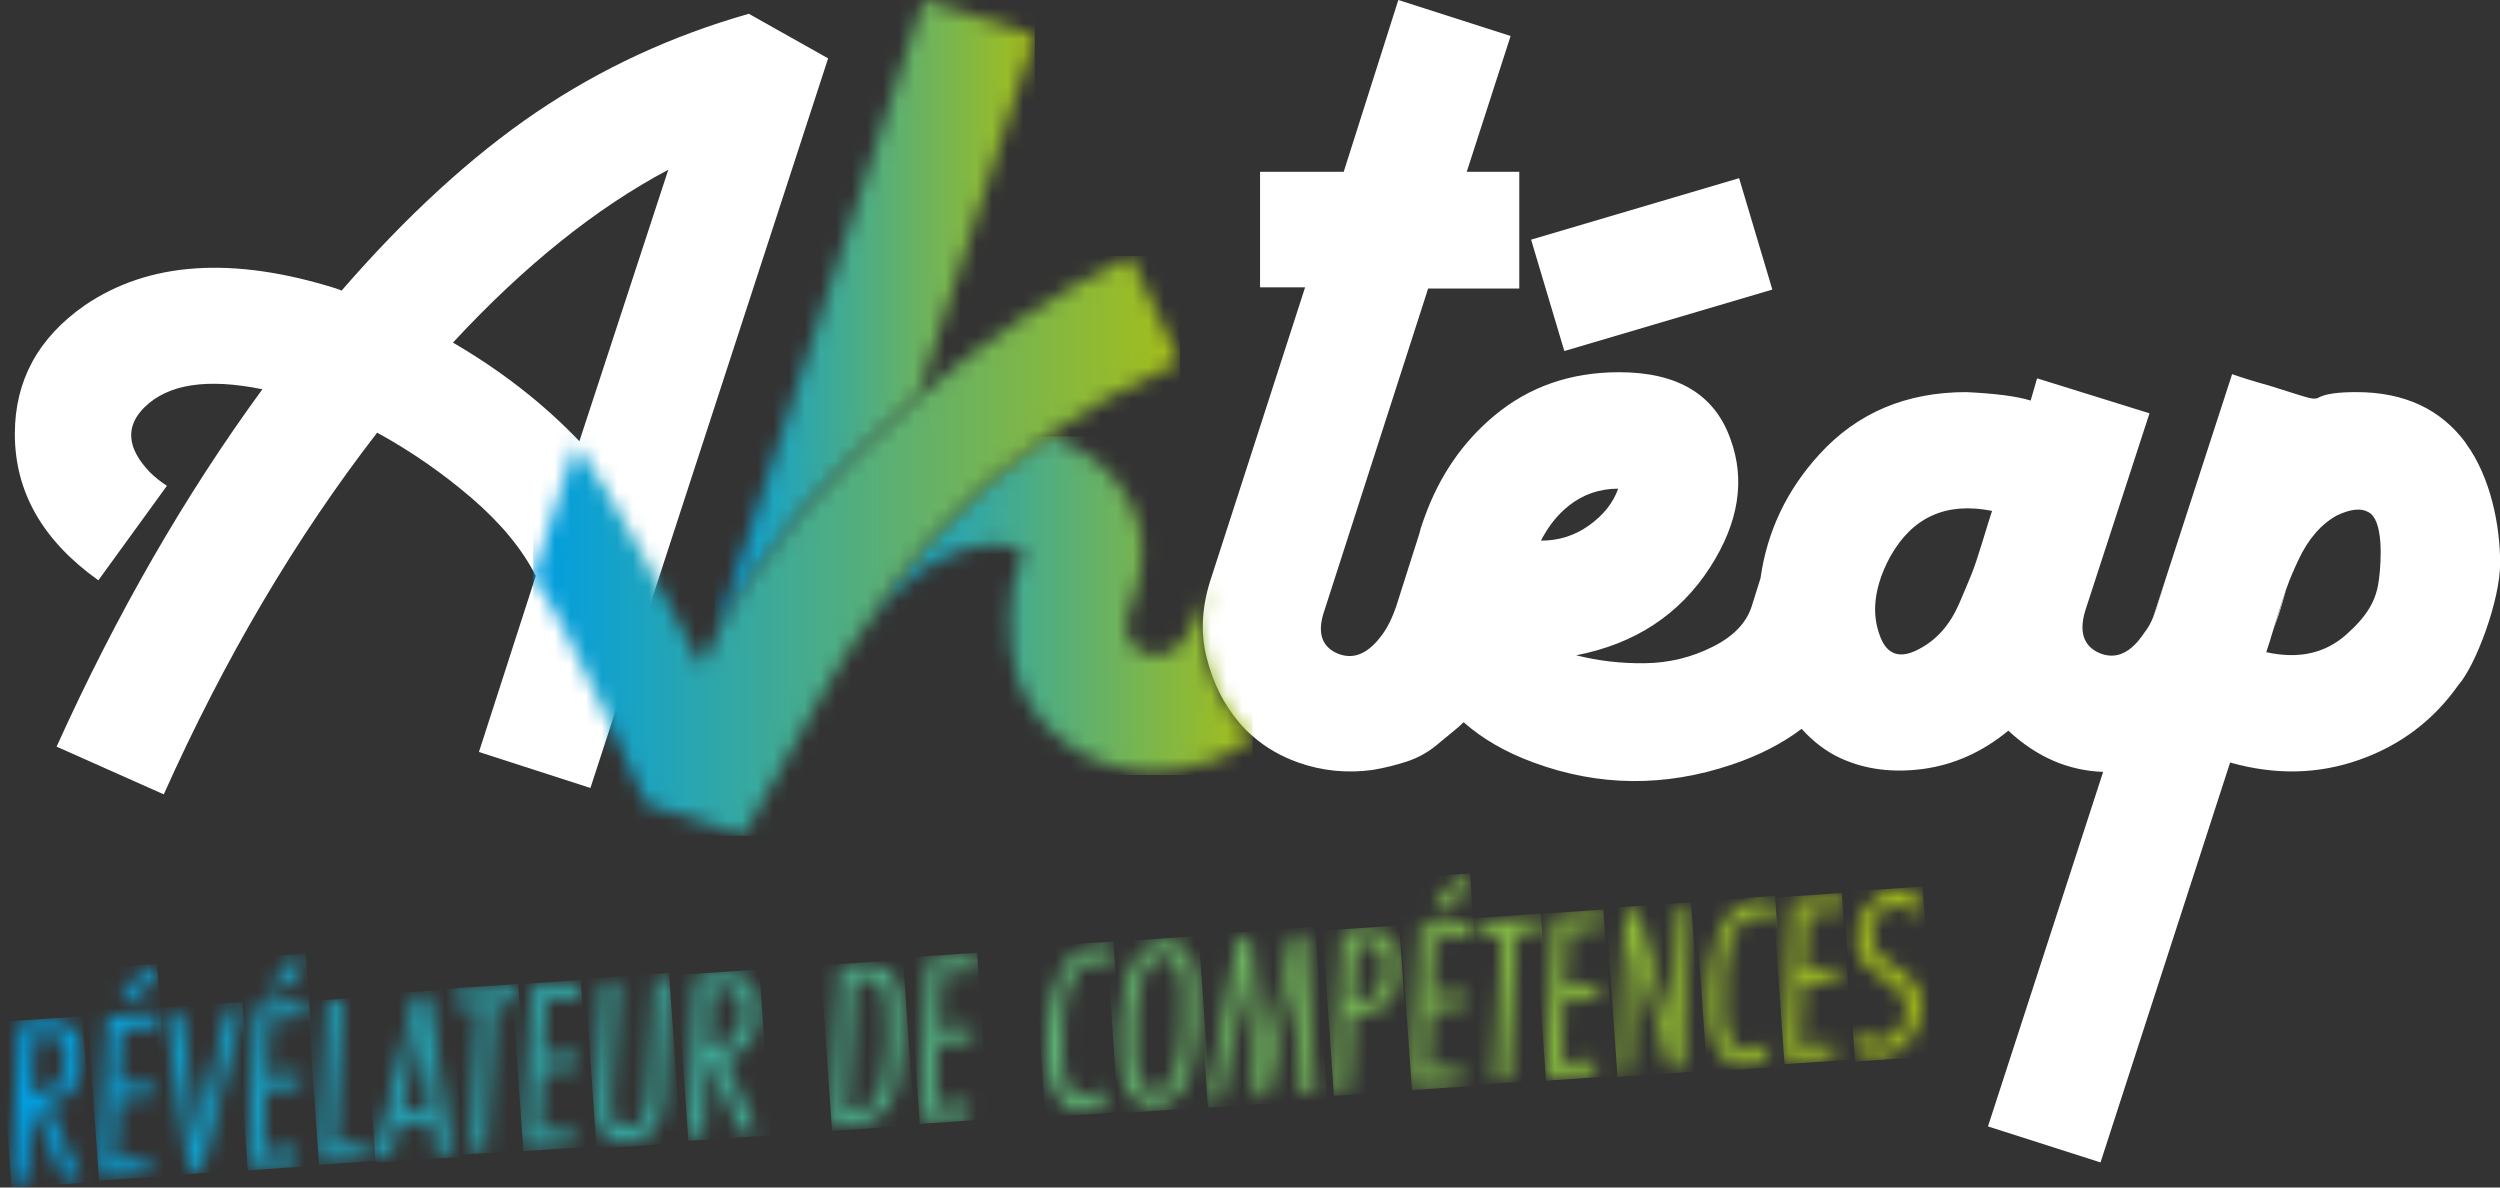 <svg width="160" height="76" viewBox="0 0 160 76" fill="none" xmlns="http://www.w3.org/2000/svg">
<rect x="0" y="0" width="160" height="76" fill="#333333" stroke="none"/>
<g id="logo Akte&#204;&#129;ap couleur + BL 1" clip-path="url(#clip0_3334_26123)">
<g id="Clip path group">
<mask id="mask0_3334_26123" style="mask-type:luminance" maskUnits="userSpaceOnUse" x="0" y="65" width="6" height="11">
<g id="b">
<path id="Vector" d="M2.227 66.26L2.731 66.227C3.656 66.169 4.085 66.41 4.16 67.367C4.202 67.957 4.152 68.955 3.715 69.413C3.429 69.729 3.059 69.795 2.664 69.82L2.034 69.862L2.227 66.252V66.26ZM2.521 65.37L1.244 65.453L0.714 75.693L1.731 75.618L2 70.61L4.085 75.451L5.102 75.376L3.034 70.627C4.9 70.361 5.303 68.805 5.194 67.225C5.085 65.711 4.32 65.337 3.093 65.337C2.916 65.337 2.723 65.337 2.521 65.362" fill="white"/>
</g>
</mask>
<g mask="url(#mask0_3334_26123)">
<g id="Group">
<path id="Vector_2" d="M5.275 65.039L0 65.394L0.732 76.008L6.006 75.653L5.275 65.039Z" fill="url(#paint0_linear_3334_26123)"/>
</g>
</g>
</g>
<g id="Clip path group_2">
<mask id="mask1_3334_26123" style="mask-type:luminance" maskUnits="userSpaceOnUse" x="6" y="61" width="5" height="15">
<g id="d">
<path id="Vector_3" d="M6.875 65.062L6.329 75.302L9.48 75.085L9.531 74.212L7.312 74.362L7.522 70.353L9.69 70.203L9.724 69.33L7.573 69.479L7.766 65.869L9.985 65.72L10.027 64.846L6.875 65.062ZM7.732 63.89L8.253 64.256L10.077 62.551L9.295 61.943L7.732 63.89Z" fill="white"/>
</g>
</mask>
<g mask="url(#mask1_3334_26123)">
<g id="Group_2">
<path id="Vector_4" d="M10.058 61.691L5.404 62.005L6.338 75.556L10.992 75.243L10.058 61.691Z" fill="url(#paint1_linear_3334_26123)"/>
</g>
</g>
</g>
<g id="Clip path group_3">
<mask id="mask2_3334_26123" style="mask-type:luminance" maskUnits="userSpaceOnUse" x="10" y="64" width="6" height="11">
<g id="f">
<path id="Vector_5" d="M14.565 64.538L12.977 71.442C12.826 72.107 12.733 72.806 12.624 73.488C12.615 73.089 12.624 72.706 12.59 72.315C12.573 72.024 12.531 71.742 12.498 71.45L11.59 64.746L10.623 64.813L12.111 74.911L12.943 74.852L15.532 64.472L14.565 64.538Z" fill="white"/>
</g>
</mask>
<g mask="url(#mask2_3334_26123)">
<g id="Group_3">
<path id="Vector_6" d="M15.511 64.135L9.91 64.513L10.648 75.234L16.25 74.856L15.511 64.135Z" fill="url(#paint2_linear_3334_26123)"/>
</g>
</g>
</g>
<g id="Clip path group_4">
<mask id="mask3_3334_26123" style="mask-type:luminance" maskUnits="userSpaceOnUse" x="15" y="61" width="5" height="14">
<g id="h">
<path id="Vector_7" d="M16.381 64.405L15.835 74.644L18.986 74.428L19.028 73.554L16.818 73.704L17.028 69.695L19.196 69.545L19.23 68.672L17.078 68.822L17.272 65.212L19.491 65.062L19.532 64.189L16.381 64.405ZM17.238 63.232L17.759 63.598L19.591 61.893L18.81 61.294L17.247 63.232H17.238Z" fill="white"/>
</g>
</mask>
<g mask="url(#mask3_3334_26123)">
<g id="Group_4">
<path id="Vector_8" d="M19.572 61.035L14.918 61.349L15.852 74.9L20.506 74.586L19.572 61.035Z" fill="url(#paint3_linear_3334_26123)"/>
</g>
</g>
</g>
<g id="Clip path group_5">
<mask id="mask4_3334_26123" style="mask-type:luminance" maskUnits="userSpaceOnUse" x="20" y="64" width="4" height="11">
<g id="j">
<path id="Vector_9" d="M20.953 64.088L20.407 74.336L23.525 74.12L23.575 73.246L21.39 73.396L21.886 64.03L20.953 64.088Z" fill="white"/>
</g>
</mask>
<g mask="url(#mask4_3334_26123)">
<g id="Group_5">
<path id="Vector_10" d="M23.56 63.81L19.694 64.071L20.416 74.544L24.281 74.283L23.56 63.81Z" fill="url(#paint4_linear_3334_26123)"/>
</g>
</g>
</g>
<g id="Clip path group_6">
<mask id="mask5_3334_26123" style="mask-type:luminance" maskUnits="userSpaceOnUse" x="24" y="63" width="5" height="12">
<g id="l">
<path id="Vector_11" d="M26.903 64.971C26.903 65.37 26.903 65.752 26.937 66.143C26.962 66.551 27.013 66.95 27.071 67.358L27.542 70.926L25.71 71.051C26.155 69.03 26.676 67.025 26.903 64.971ZM26.55 63.706L24.02 74.087L25.021 74.02L25.5 71.891L27.634 71.741L27.904 73.821L28.904 73.754L27.433 63.656L26.542 63.715L26.55 63.706Z" fill="white"/>
</g>
</mask>
<g mask="url(#mask5_3334_26123)">
<g id="Group_6">
<path id="Vector_12" d="M28.887 63.311L23.303 63.688L24.041 74.409L29.626 74.032L28.887 63.311Z" fill="url(#paint5_linear_3334_26123)"/>
</g>
</g>
</g>
<g id="Clip path group_7">
<mask id="mask6_3334_26123" style="mask-type:luminance" maskUnits="userSpaceOnUse" x="29" y="63" width="5" height="11">
<g id="n">
<path id="Vector_13" d="M33.131 64.122L31.61 64.231L31.114 73.596L30.173 73.663L30.669 64.297L29.148 64.397L29.198 63.523L33.182 63.249L33.131 64.122Z" fill="white"/>
</g>
</mask>
<g mask="url(#mask6_3334_26123)">
<g id="Group_7">
<path id="Vector_14" d="M33.164 62.975L28.435 63.294L29.167 73.924L33.897 73.605L33.164 62.975Z" fill="url(#paint6_linear_3334_26123)"/>
</g>
</g>
</g>
<g id="Clip path group_8">
<mask id="mask7_3334_26123" style="mask-type:luminance" maskUnits="userSpaceOnUse" x="33" y="62" width="5" height="12">
<g id="p">
<path id="Vector_15" d="M37.132 63.848L34.921 63.998L34.72 67.608L36.88 67.458L36.846 68.34L34.678 68.489L34.468 72.49L36.678 72.341L36.636 73.214L33.476 73.43L34.022 63.191L37.182 62.975L37.132 63.848Z" fill="white"/>
</g>
</mask>
<g mask="url(#mask7_3334_26123)">
<g id="Group_8">
<path id="Vector_16" d="M37.163 62.722L32.76 63.02L33.494 73.675L37.897 73.378L37.163 62.722Z" fill="url(#paint7_linear_3334_26123)"/>
</g>
</g>
</g>
<g id="Clip path group_9">
<mask id="mask8_3334_26123" style="mask-type:luminance" maskUnits="userSpaceOnUse" x="38" y="62" width="5" height="12">
<g id="r">
<path id="Vector_17" d="M41.906 62.65L41.519 69.745C41.46 70.693 41.502 72.099 40.208 72.191C39.468 72.24 39.174 71.775 39.124 71.101C39.099 70.702 39.124 70.302 39.149 69.903L39.536 62.808L38.594 62.875L38.199 70.045C38.183 70.477 38.149 70.901 38.183 71.334C38.267 72.523 38.914 73.197 40.149 73.114C41.133 73.047 41.948 72.498 42.234 71.55C42.41 70.976 42.427 70.361 42.461 69.762L42.839 62.592L41.898 62.658L41.906 62.65Z" fill="white"/>
</g>
</mask>
<g mask="url(#mask8_3334_26123)">
<g id="Group_9">
<path id="Vector_18" d="M42.819 62.276L37.428 62.64L38.177 73.519L43.569 73.155L42.819 62.276Z" fill="url(#paint8_linear_3334_26123)"/>
</g>
</g>
</g>
<g id="Clip path group_10">
<mask id="mask9_3334_26123" style="mask-type:luminance" maskUnits="userSpaceOnUse" x="44" y="62" width="5" height="11">
<g id="t">
<path id="Vector_19" d="M45.545 63.266L46.049 63.232C46.974 63.166 47.403 63.415 47.478 64.372C47.52 64.962 47.461 65.969 47.033 66.426C46.747 66.734 46.377 66.809 45.982 66.834L45.352 66.876L45.545 63.266ZM45.839 62.376L44.562 62.467L44.032 72.706L45.049 72.64L45.31 67.632L47.394 72.473L48.411 72.398L46.343 67.649C48.209 67.383 48.613 65.827 48.504 64.239C48.394 62.725 47.629 62.351 46.402 62.351C46.226 62.351 46.032 62.359 45.831 62.376" fill="white"/>
</g>
</mask>
<g mask="url(#mask9_3334_26123)">
<g id="Group_10">
<path id="Vector_20" d="M48.597 62.045L43.323 62.401L44.054 73.015L49.329 72.659L48.597 62.045Z" fill="url(#paint9_linear_3334_26123)"/>
</g>
</g>
</g>
<g id="Clip path group_11">
<mask id="mask10_3334_26123" style="mask-type:luminance" maskUnits="userSpaceOnUse" x="53" y="61" width="5" height="12">
<g id="v">
<path id="Vector_21" d="M54.673 62.642L55.068 62.617C56.345 62.525 56.648 63.307 56.723 64.397C56.833 65.977 56.833 67.665 56.505 69.213C56.404 69.712 56.202 70.211 55.849 70.585C55.53 70.926 55.126 71.067 54.664 71.092L54.219 71.126L54.673 62.633V62.642ZM54.95 61.752L53.782 61.835L53.235 72.074L54.479 71.991C56.278 71.866 57.076 70.943 57.429 69.263C57.774 67.615 57.824 65.852 57.707 64.18C57.589 62.492 56.933 61.743 55.353 61.743C55.227 61.743 55.093 61.743 54.95 61.76" fill="white"/>
</g>
</mask>
<g mask="url(#mask10_3334_26123)">
<g id="Group_11">
<path id="Vector_22" d="M57.796 61.427L52.522 61.783L53.252 72.38L58.526 72.025L57.796 61.427Z" fill="url(#paint10_linear_3334_26123)"/>
</g>
</g>
</g>
<g id="Clip path group_12">
<mask id="mask11_3334_26123" style="mask-type:luminance" maskUnits="userSpaceOnUse" x="58" y="61" width="5" height="11">
<g id="x">
<path id="Vector_23" d="M62.497 62.101L60.287 62.251L60.093 65.861L62.245 65.711L62.212 66.584L60.043 66.734L59.833 70.743L62.052 70.593L62.001 71.467L58.85 71.683L59.396 61.444L62.548 61.227L62.497 62.101Z" fill="white"/>
</g>
</mask>
<g mask="url(#mask11_3334_26123)">
<g id="Group_12">
<path id="Vector_24" d="M62.534 60.977L58.132 61.274L58.866 71.93L63.268 71.633L62.534 60.977Z" fill="url(#paint11_linear_3334_26123)"/>
</g>
</g>
</g>
<g id="Clip path group_13">
<mask id="mask12_3334_26123" style="mask-type:luminance" maskUnits="userSpaceOnUse" x="66" y="60" width="6" height="12">
<g id="z">
<path id="Vector_25" d="M70.078 60.57C69.28 60.629 68.599 61.086 68.145 61.727C67.12 63.215 66.884 66.201 67.01 67.981C67.111 69.379 67.658 71.209 69.423 71.084C69.918 71.051 70.364 70.851 70.759 70.568L70.801 69.62C70.423 69.911 70.019 70.136 69.523 70.169C68.263 70.261 68.061 68.738 68.002 67.832C67.901 66.385 67.985 63.806 68.666 62.525C68.952 61.968 69.431 61.535 70.078 61.494C70.524 61.46 70.86 61.627 71.23 61.86L71.28 60.82C70.986 60.637 70.633 60.57 70.288 60.57C70.213 60.57 70.145 60.57 70.078 60.57Z" fill="white"/>
</g>
</mask>
<g mask="url(#mask12_3334_26123)">
<g id="Group_13">
<path id="Vector_26" d="M71.257 60.258L66.151 60.602L66.901 71.499L72.008 71.154L71.257 60.258Z" fill="url(#paint12_linear_3334_26123)"/>
</g>
</g>
</g>
<g id="Clip path group_14">
<mask id="mask13_3334_26123" style="mask-type:luminance" maskUnits="userSpaceOnUse" x="71" y="60" width="6" height="11">
<g id="ab">
<path id="Vector_27" d="M72.659 67.806C72.549 66.301 72.625 63.39 73.306 62.059C73.533 61.601 73.869 61.227 74.415 61.185C75.449 61.111 75.625 62.4 75.684 63.148C75.785 64.563 75.684 67.632 75.113 68.896C74.886 69.403 74.533 69.828 73.928 69.861C73.903 69.861 73.877 69.861 73.852 69.861C72.885 69.861 72.709 68.53 72.659 67.806ZM74.449 60.262C71.667 60.454 71.549 65.66 71.692 67.64C71.784 68.979 72.121 70.901 73.894 70.776C75.34 70.676 75.953 69.454 76.264 68.222C76.676 66.667 76.752 64.762 76.634 63.148C76.542 61.884 76.172 60.246 74.609 60.254C74.558 60.254 74.499 60.254 74.449 60.254" fill="white"/>
</g>
</mask>
<g mask="url(#mask13_3334_26123)">
<g id="Group_14">
<path id="Vector_28" d="M76.719 59.907L70.816 60.306L71.57 71.251L77.473 70.853L76.719 59.907Z" fill="url(#paint13_linear_3334_26123)"/>
</g>
</g>
</g>
<g id="Clip path group_15">
<mask id="mask14_3334_26123" style="mask-type:luminance" maskUnits="userSpaceOnUse" x="77" y="59" width="8" height="12">
<g id="ad">
<path id="Vector_29" d="M82.702 59.839L81.147 66.984C81.029 67.507 80.945 68.04 80.87 68.581C80.87 68.339 80.853 68.106 80.836 67.865C80.819 67.574 80.794 67.275 80.76 66.984L80.055 60.022L79.239 60.08L77.281 70.419L78.206 70.352L79.391 63.631C79.5 63.024 79.534 62.4 79.567 61.785C79.584 62.076 79.567 62.35 79.584 62.642L79.651 63.615L80.382 70.203L81.147 70.153L82.626 63.423C82.719 63.016 82.803 62.6 82.845 62.184C82.879 61.968 82.895 61.752 82.937 61.552C82.904 62.167 82.904 62.791 82.937 63.407L83.29 70.003L84.207 69.936L83.509 59.78L82.71 59.839H82.702Z" fill="white"/>
</g>
</mask>
<g mask="url(#mask14_3334_26123)">
<g id="Group_15">
<path id="Vector_30" d="M84.17 59.316L76.548 59.83L77.309 70.884L84.932 70.37L84.17 59.316Z" fill="url(#paint14_linear_3334_26123)"/>
</g>
</g>
</g>
<g id="Clip path group_16">
<mask id="mask15_3334_26123" style="mask-type:luminance" maskUnits="userSpaceOnUse" x="85" y="59" width="5" height="11">
<g id="af">
<path id="Vector_31" d="M86.795 60.42L87.257 60.387C88.165 60.329 88.518 60.653 88.577 61.535C88.619 62.117 88.56 63.265 88.098 63.664C87.863 63.864 87.543 63.947 87.232 63.972L86.602 64.014L86.795 60.42ZM87.115 59.53L85.896 59.614L85.35 69.861L86.291 69.794L86.552 64.895C87.686 64.812 88.812 64.721 89.266 63.514C89.51 62.841 89.569 62.051 89.518 61.352C89.418 59.946 88.754 59.514 87.552 59.514C87.417 59.514 87.266 59.514 87.115 59.53Z" fill="white"/>
</g>
</mask>
<g mask="url(#mask15_3334_26123)">
<g id="Group_16">
<path id="Vector_32" d="M89.55 59.229L84.645 59.56L85.373 70.132L90.278 69.801L89.55 59.229Z" fill="url(#paint15_linear_3334_26123)"/>
</g>
</g>
</g>
<g id="Clip path group_17">
<mask id="mask16_3334_26123" style="mask-type:luminance" maskUnits="userSpaceOnUse" x="90" y="56" width="5" height="14">
<g id="ah">
<path id="Vector_33" d="M92.267 58.458L91.746 58.092L93.309 56.145L94.091 56.753L92.258 58.458H92.267ZM93.99 59.93L91.779 60.08L91.586 63.69L93.737 63.54L93.704 64.413L91.535 64.563L91.325 68.572L93.536 68.423L93.494 69.296L90.342 69.512L90.888 59.273L94.04 59.057L93.99 59.93Z" fill="white"/>
</g>
</mask>
<g mask="url(#mask16_3334_26123)">
<g id="Group_17">
<path id="Vector_34" d="M94.084 55.898L89.43 56.212L90.363 69.763L95.017 69.45L94.084 55.898Z" fill="url(#paint16_linear_3334_26123)"/>
</g>
</g>
</g>
<g id="Clip path group_18">
<mask id="mask17_3334_26123" style="mask-type:luminance" maskUnits="userSpaceOnUse" x="94" y="58" width="5" height="12">
<g id="aj">
<path id="Vector_35" d="M98.579 59.614L97.057 59.713L96.553 69.079L95.62 69.146L96.116 59.78L94.595 59.888L94.645 59.015L98.629 58.74L98.579 59.614Z" fill="white"/>
</g>
</mask>
<g mask="url(#mask17_3334_26123)">
<g id="Group_18">
<path id="Vector_36" d="M98.612 58.472L93.883 58.791L94.615 69.421L99.345 69.102L98.612 58.472Z" fill="url(#paint17_linear_3334_26123)"/>
</g>
</g>
</g>
<g id="Clip path group_19">
<mask id="mask18_3334_26123" style="mask-type:luminance" maskUnits="userSpaceOnUse" x="98" y="58" width="5" height="11">
<g id="al">
<path id="Vector_37" d="M102.579 59.34L100.36 59.489L100.167 63.099L102.327 62.95L102.293 63.823L100.125 63.973L99.906 67.982L102.125 67.824L102.083 68.706L98.923 68.922L99.469 58.674L102.63 58.458L102.579 59.34Z" fill="white"/>
</g>
</mask>
<g mask="url(#mask18_3334_26123)">
<g id="Group_19">
<path id="Vector_38" d="M102.611 58.212L98.209 58.509L98.942 69.164L103.345 68.867L102.611 58.212Z" fill="url(#paint18_linear_3334_26123)"/>
</g>
</g>
</g>
<g id="Clip path group_20">
<mask id="mask19_3334_26123" style="mask-type:luminance" maskUnits="userSpaceOnUse" x="103" y="58" width="6" height="11">
<g id="an">
<path id="Vector_39" d="M107.429 58.133L107.059 64.813C107.034 65.303 107.042 65.811 107.067 66.293C106.95 65.902 106.891 65.495 106.781 65.104L104.848 58.308L104.033 58.366L103.487 68.606L104.302 68.547L104.638 62.159C104.672 61.56 104.663 60.953 104.647 60.354C104.773 60.82 104.857 61.303 104.983 61.768L106.866 68.373L107.681 68.314L108.227 58.075L107.412 58.133H107.429Z" fill="white"/>
</g>
</mask>
<g mask="url(#mask19_3334_26123)">
<g id="Group_20">
<path id="Vector_40" d="M108.225 57.751L102.774 58.119L103.518 68.916L108.969 68.548L108.225 57.751Z" fill="url(#paint19_linear_3334_26123)"/>
</g>
</g>
</g>
<g id="Clip path group_21">
<mask id="mask20_3334_26123" style="mask-type:luminance" maskUnits="userSpaceOnUse" x="109" y="57" width="5" height="12">
<g id="ap">
<path id="Vector_41" d="M112.413 57.643C111.614 57.701 110.933 58.158 110.488 58.799C109.463 60.296 109.227 63.274 109.353 65.054C109.454 66.451 110 68.281 111.765 68.165C112.261 68.131 112.707 67.932 113.102 67.649L113.144 66.701C112.766 66.984 112.362 67.216 111.866 67.25C110.606 67.333 110.404 65.819 110.345 64.904C110.244 63.457 110.328 60.878 111.009 59.597C111.295 59.04 111.774 58.616 112.421 58.566C112.866 58.533 113.203 58.699 113.572 58.932L113.623 57.892C113.329 57.709 112.976 57.643 112.631 57.643C112.555 57.643 112.488 57.643 112.413 57.643Z" fill="white"/>
</g>
</mask>
<g mask="url(#mask20_3334_26123)">
<g id="Group_21">
<path id="Vector_42" d="M113.604 57.34L108.498 57.685L109.249 68.589L114.355 68.244L113.604 57.34Z" fill="url(#paint20_linear_3334_26123)"/>
</g>
</g>
</g>
<g id="Clip path group_22">
<mask id="mask21_3334_26123" style="mask-type:luminance" maskUnits="userSpaceOnUse" x="114" y="57" width="4" height="11">
<g id="ar">
<path id="Vector_43" d="M117.842 58.283L115.623 58.432L115.43 62.042L117.582 61.892L117.556 62.774L115.388 62.916L115.169 66.925L117.388 66.775L117.338 67.648L114.186 67.865L114.732 57.625L117.884 57.409L117.842 58.283Z" fill="white"/>
</g>
</mask>
<g mask="url(#mask21_3334_26123)">
<g id="Group_22">
<path id="Vector_44" d="M117.875 57.152L113.473 57.449L114.207 68.105L118.609 67.808L117.875 57.152Z" fill="url(#paint21_linear_3334_26123)"/>
</g>
</g>
</g>
<g id="Clip path group_23">
<mask id="mask22_3334_26123" style="mask-type:luminance" maskUnits="userSpaceOnUse" x="118" y="57" width="5" height="11">
<g id="at">
<path id="Vector_45" d="M121.28 57.036C119.615 57.152 118.699 58.841 118.809 60.346C118.968 62.634 121.868 62.567 122.002 64.439C122.078 65.445 121.473 66.585 120.355 66.668C119.708 66.709 119.204 66.393 118.775 65.952L118.708 67.183C119.162 67.499 119.716 67.649 120.271 67.608C121.994 67.491 123.078 65.736 122.961 64.131C122.792 61.802 119.918 62.018 119.775 59.972C119.708 59.024 120.288 58.026 121.313 57.951C121.96 57.909 122.364 58.217 122.776 58.674L122.843 57.477C122.406 57.177 121.977 57.027 121.473 57.027C121.414 57.027 121.347 57.027 121.288 57.027" fill="white"/>
</g>
</mask>
<g mask="url(#mask22_3334_26123)">
<g id="Group_23">
<path id="Vector_46" d="M123.046 56.739L117.973 57.081L118.721 67.936L123.794 67.593L123.046 56.739Z" fill="url(#paint22_linear_3334_26123)"/>
</g>
</g>
</g>
<path id="Vector_47" d="M37.081 28.239C34.795 25.844 32.097 23.739 28.988 21.926C33.56 16.994 38.157 13.309 42.771 10.863L37.081 28.239ZM47.923 0.882C42.981 2.288 38.443 4.392 34.308 7.195C30.173 9.998 26.021 13.808 21.861 18.599C21.768 18.557 21.65 18.507 21.524 18.466C14.893 16.386 9.514 16.744 5.404 19.555C2.429 21.635 0.95 24.371 0.95 27.773C0.95 31.483 2.732 34.602 6.295 37.139L10.682 31.092C10.271 30.826 9.901 30.527 9.581 30.21C8.119 28.672 8.01 27.291 9.245 26.068C10.758 24.571 13.271 24.197 16.793 24.912C11.859 31.658 7.463 39.285 3.622 47.786L10.481 50.839C14.372 42.147 18.919 34.436 24.138 27.69C26.29 28.871 28.299 30.26 30.173 31.866C32.047 33.479 33.417 35.135 34.291 36.856L30.652 48.127L37.787 50.431L53 3.735L47.923 0.882Z" fill="white"/>
<path id="Vector_48" d="M113.43 18.532L111.303 11.403L97.99 15.338L100.117 22.466L113.43 18.532Z" fill="white"/>
<path id="Vector_49" d="M145.662 39.784C145.611 39.951 145.561 40.109 145.519 40.258C145.636 39.926 145.729 39.651 145.805 39.443C145.922 39.077 146.116 38.462 146.359 37.613C146.359 37.622 146.351 37.638 146.351 37.647C146.166 38.171 145.939 38.878 145.662 39.784Z" fill="white"/>
<path id="Vector_50" d="M138.618 36.989L137.786 39.551C137.879 39.327 137.98 39.094 138.047 38.836L138.618 36.989Z" fill="white"/>
<path id="Vector_51" d="M152.243 37.131C152.083 38.445 151.495 39.426 150.15 40.624C148.797 41.822 147.091 42.196 145.04 41.739C145.149 41.406 145.317 40.907 145.51 40.242C145.561 40.092 145.603 39.942 145.653 39.767C145.931 38.861 146.158 38.154 146.342 37.63C146.342 37.621 146.351 37.605 146.359 37.597C146.536 37.081 146.788 36.499 147.099 35.833C147.418 35.151 147.788 34.577 148.2 34.103C148.612 33.629 149.074 33.255 149.578 32.98C150.444 32.573 151.108 32.506 151.57 32.772C152.537 33.255 152.419 35.8 152.251 37.114M126.877 34.669C126.6 35.575 126.365 36.291 126.154 36.806C125.944 37.322 125.692 37.921 125.398 38.603C125.104 39.285 124.751 39.859 124.339 40.333C123.927 40.807 123.465 41.182 122.969 41.456C121.641 42.23 120.75 41.955 120.296 40.641C120.078 40.05 119.985 39.426 120.011 38.778C120.053 37.788 120.372 36.74 120.977 35.617C120.977 35.617 120.986 35.6 120.994 35.592C122.414 33.08 124.574 32.115 127.491 32.697C127.356 33.105 127.155 33.762 126.877 34.669ZM100.402 32.365C101.319 31.641 102.369 31.275 103.563 31.275C103.243 32.182 102.621 32.964 101.705 33.621C100.789 34.278 99.764 34.602 98.621 34.602C99.083 33.696 99.671 32.947 100.402 32.365ZM157.815 28.355C156.21 26.184 153.881 25.095 150.814 25.095C149.62 25.095 148.822 25.211 148.41 25.436C148.276 25.527 148.074 25.536 147.797 25.469C147.519 25.403 146.67 25.137 145.258 24.687C144.3 24.421 143.493 24.172 142.855 23.947L139.896 33.055L138.627 36.964L138.055 38.803C137.988 39.06 137.887 39.293 137.795 39.518C137.644 39.884 137.459 40.225 137.232 40.499C136.366 41.814 135.4 42.238 134.349 41.789C133.34 41.34 133.046 40.433 133.458 39.077L137.568 26.451L130.374 24.213L129.962 25.636C129.088 25.361 127.718 25.186 125.843 25.095C122.003 25.095 118.868 26.417 116.447 29.071C114.346 31.366 113.094 34.012 112.673 37.006L112.127 38.744C111.799 39.834 110.967 40.716 109.622 41.389C108.269 42.072 106.832 42.421 105.302 42.446C103.773 42.471 102.294 42.296 100.873 41.938C104.622 41.215 107.488 39.343 109.446 36.307C111.278 33.454 111.715 30.718 110.749 28.098C109.74 25.245 107.362 23.822 103.621 23.822C100.512 23.822 97.847 24.754 95.629 26.609C93.595 28.306 92.124 30.468 91.183 33.072C91.099 33.313 91.006 33.554 90.93 33.804C90.897 33.92 90.872 34.037 90.838 34.153L89.35 38.828C89.115 39.51 88.846 40.075 88.527 40.525C87.611 41.839 86.627 42.263 85.577 41.814C84.568 41.365 84.291 40.458 84.753 39.102L91.401 18.466H97.234V10.996H93.872L96.679 2.304L89.493 0L85.997 10.996H80.643V18.391H83.526L78.777 33.088L77.558 36.856C76.92 38.711 76.811 40.45 77.222 42.08C77.634 43.71 78.332 45.099 79.315 46.255C79.584 46.572 79.87 46.854 80.181 47.12C81.004 47.844 81.971 48.401 83.089 48.801C84.618 49.341 86.207 49.499 87.854 49.275C88.636 49.142 89.367 48.959 90.048 48.734C90.729 48.51 91.351 48.169 91.905 47.719C92.452 47.27 92.931 46.871 93.343 46.53C93.415 46.469 93.525 46.366 93.67 46.222C94.872 47.279 96.351 48.144 98.15 48.801C102.31 50.34 106.538 50.381 110.841 48.934C112.572 48.352 114.06 47.586 115.304 46.646C116.035 47.453 116.867 48.102 117.8 48.526C119.38 49.25 121.154 49.474 123.112 49.208C125.079 48.934 126.886 48.119 128.533 46.763C130.348 48.451 132.374 49.325 134.601 49.4L127.23 72.091L134.433 74.395L142.728 48.801C145.611 49.616 148.368 49.558 150.999 48.626C153.621 47.703 155.739 46.106 157.336 43.843C158.454 42.571 160.009 38.42 160.009 36.041C160.009 33.662 159.412 30.543 157.815 28.372" fill="white"/>
<g id="Clip path group_24">
<mask id="mask23_3334_26123" style="mask-type:luminance" maskUnits="userSpaceOnUse" x="45" y="-1" width="22" height="42">
<g id="av">
<path id="Vector_52" d="M59.102 -0C52.697 19.513 48.251 33.129 45.747 40.865C48.428 35.467 53.311 30.002 58.74 25.419L66.237 2.304L59.11 -0.009L59.102 -0Z" fill="white"/>
</g>
</mask>
<g mask="url(#mask23_3334_26123)">
<g id="Group_24">
<path id="Vector_53" d="M66.229 0H45.747V40.865H66.229V0Z" fill="url(#paint23_linear_3334_26123)"/>
</g>
</g>
</g>
<g id="Clip path group_25">
<mask id="mask24_3334_26123" style="mask-type:luminance" maskUnits="userSpaceOnUse" x="54" y="27" width="27" height="23">
<g id="ax">
<path id="Vector_54" d="M77.374 37.455C77.433 37.264 77.475 37.139 77.5 37.056C77.458 37.189 77.416 37.322 77.374 37.455ZM54.563 41.248C55.169 40.358 55.9 39.393 56.765 38.353C57.497 37.63 58.261 36.998 59.06 36.449C59.858 35.908 60.724 35.492 61.632 35.193C62.548 34.901 63.413 34.802 64.237 34.885C64.968 34.976 65.372 35.143 65.439 35.392C65.506 35.642 65.372 35.983 65.195 36.307C64.54 37.247 64.388 41.73 65.229 43.743C66.078 45.756 67.439 47.262 69.314 48.26C71.188 49.258 73.197 49.591 75.356 49.275C76.13 49.142 76.861 48.95 77.55 48.701C78.239 48.451 78.853 48.127 79.399 47.719C79.668 47.52 79.92 47.32 80.164 47.129C79.853 46.862 79.567 46.571 79.298 46.264C78.315 45.108 77.617 43.718 77.206 42.088C76.836 40.633 76.903 39.085 77.365 37.455C77.348 37.53 77.323 37.605 77.29 37.696C77.037 38.47 76.693 39.218 76.348 39.984C76.004 40.757 75.567 41.306 75.046 41.647C74.516 41.988 73.802 42.022 73.297 41.822C72.793 41.614 72.507 41.331 72.339 41.057C72.171 40.782 71.986 40.291 72.096 39.784C72.171 39.468 72.339 38.803 72.474 38.462C72.608 38.12 72.675 37.929 72.675 37.888C73.365 35.717 73.213 33.729 72.23 31.949C71.247 30.16 69.725 28.888 67.666 28.114C67.422 28.056 67.221 27.998 66.994 27.939C61.455 31.816 57.707 36.349 54.555 41.256" fill="white"/>
</g>
</mask>
<g mask="url(#mask24_3334_26123)">
<g id="Group_25">
<path id="Vector_55" d="M80.164 27.931H54.563V49.599H80.164V27.931Z" fill="url(#paint24_linear_3334_26123)"/>
</g>
</g>
</g>
<g id="Clip path group_26">
<mask id="mask25_3334_26123" style="mask-type:luminance" maskUnits="userSpaceOnUse" x="34" y="16" width="42" height="38">
<g id="az">
<path id="Vector_56" d="M58.74 25.419C53.319 30.003 48.436 35.467 45.747 40.866C45.444 41.473 45.167 42.072 44.923 42.679C39.2 31.342 36.88 28.447 36.88 28.447C36.88 28.447 35.678 31.733 34.123 36.94C36.35 39.876 41.343 51.454 41.343 51.454C41.343 51.454 46.856 53.259 47.571 53.484C49.411 50.198 51.109 46.987 52.941 43.885C53.429 43.07 53.925 42.255 54.429 41.456C54.479 41.381 54.513 41.315 54.563 41.24C57.715 36.332 61.455 31.799 67.002 27.923C69.456 26.201 72.255 24.604 75.525 23.165C75.281 22.616 73.028 17.875 72.331 16.378C68.07 18.416 63.22 21.61 58.732 25.403" fill="white"/>
</g>
</mask>
<g mask="url(#mask25_3334_26123)">
<g id="Group_26">
<path id="Vector_57" d="M75.525 16.395H34.123V53.492H75.525V16.395Z" fill="url(#paint25_linear_3334_26123)"/>
</g>
</g>
</g>
</g>
<defs>
<linearGradient id="paint0_linear_3334_26123" x1="0.412" y1="70.056" x2="122.525" y2="61.644" gradientUnits="userSpaceOnUse">
<stop stop-color="#009EE2"/>
<stop offset="1" stop-color="#A6BE18"/>
</linearGradient>
<linearGradient id="paint1_linear_3334_26123" x1="0.302" y1="68.437" x2="122.415" y2="60.025" gradientUnits="userSpaceOnUse">
<stop stop-color="#009EE2"/>
<stop offset="1" stop-color="#A6BE18"/>
</linearGradient>
<linearGradient id="paint2_linear_3334_26123" x1="0.416" y1="70.051" x2="122.529" y2="61.639" gradientUnits="userSpaceOnUse">
<stop stop-color="#009EE2"/>
<stop offset="1" stop-color="#A6BE18"/>
</linearGradient>
<linearGradient id="paint3_linear_3334_26123" x1="0.309" y1="68.439" x2="122.421" y2="60.027" gradientUnits="userSpaceOnUse">
<stop stop-color="#009EE2"/>
<stop offset="1" stop-color="#A6BE18"/>
</linearGradient>
<linearGradient id="paint4_linear_3334_26123" x1="0.417" y1="70.052" x2="122.529" y2="61.641" gradientUnits="userSpaceOnUse">
<stop stop-color="#009EE2"/>
<stop offset="1" stop-color="#A6BE18"/>
</linearGradient>
<linearGradient id="paint5_linear_3334_26123" x1="0.412" y1="70.046" x2="122.525" y2="61.634" gradientUnits="userSpaceOnUse">
<stop stop-color="#009EE2"/>
<stop offset="1" stop-color="#A6BE18"/>
</linearGradient>
<linearGradient id="paint6_linear_3334_26123" x1="0.416" y1="70.048" x2="122.529" y2="61.637" gradientUnits="userSpaceOnUse">
<stop stop-color="#009EE2"/>
<stop offset="1" stop-color="#A6BE18"/>
</linearGradient>
<linearGradient id="paint7_linear_3334_26123" x1="0.413" y1="70.049" x2="122.526" y2="61.638" gradientUnits="userSpaceOnUse">
<stop stop-color="#009EE2"/>
<stop offset="1" stop-color="#A6BE18"/>
</linearGradient>
<linearGradient id="paint8_linear_3334_26123" x1="0.415" y1="70.051" x2="122.528" y2="61.639" gradientUnits="userSpaceOnUse">
<stop stop-color="#009EE2"/>
<stop offset="1" stop-color="#A6BE18"/>
</linearGradient>
<linearGradient id="paint9_linear_3334_26123" x1="0.422" y1="70.052" x2="122.534" y2="61.64" gradientUnits="userSpaceOnUse">
<stop stop-color="#009EE2"/>
<stop offset="1" stop-color="#A6BE18"/>
</linearGradient>
<linearGradient id="paint10_linear_3334_26123" x1="0.413" y1="70.055" x2="122.526" y2="61.643" gradientUnits="userSpaceOnUse">
<stop stop-color="#009EE2"/>
<stop offset="1" stop-color="#A6BE18"/>
</linearGradient>
<linearGradient id="paint11_linear_3334_26123" x1="0.414" y1="70.058" x2="122.527" y2="61.646" gradientUnits="userSpaceOnUse">
<stop stop-color="#009EE2"/>
<stop offset="1" stop-color="#A6BE18"/>
</linearGradient>
<linearGradient id="paint12_linear_3334_26123" x1="0.417" y1="70.043" x2="122.529" y2="61.632" gradientUnits="userSpaceOnUse">
<stop stop-color="#009EE2"/>
<stop offset="1" stop-color="#A6BE18"/>
</linearGradient>
<linearGradient id="paint13_linear_3334_26123" x1="0.419" y1="70.044" x2="122.531" y2="61.633" gradientUnits="userSpaceOnUse">
<stop stop-color="#009EE2"/>
<stop offset="1" stop-color="#A6BE18"/>
</linearGradient>
<linearGradient id="paint14_linear_3334_26123" x1="0.413" y1="70.056" x2="122.526" y2="61.644" gradientUnits="userSpaceOnUse">
<stop stop-color="#009EE2"/>
<stop offset="1" stop-color="#A6BE18"/>
</linearGradient>
<linearGradient id="paint15_linear_3334_26123" x1="0.416" y1="70.048" x2="122.528" y2="61.636" gradientUnits="userSpaceOnUse">
<stop stop-color="#009EE2"/>
<stop offset="1" stop-color="#A6BE18"/>
</linearGradient>
<linearGradient id="paint16_linear_3334_26123" x1="0.308" y1="68.438" x2="122.421" y2="60.026" gradientUnits="userSpaceOnUse">
<stop stop-color="#009EE2"/>
<stop offset="1" stop-color="#A6BE18"/>
</linearGradient>
<linearGradient id="paint17_linear_3334_26123" x1="0.415" y1="70.053" x2="122.528" y2="61.641" gradientUnits="userSpaceOnUse">
<stop stop-color="#009EE2"/>
<stop offset="1" stop-color="#A6BE18"/>
</linearGradient>
<linearGradient id="paint18_linear_3334_26123" x1="0.421" y1="70.045" x2="122.534" y2="61.634" gradientUnits="userSpaceOnUse">
<stop stop-color="#009EE2"/>
<stop offset="1" stop-color="#A6BE18"/>
</linearGradient>
<linearGradient id="paint19_linear_3334_26123" x1="0.415" y1="70.048" x2="122.527" y2="61.636" gradientUnits="userSpaceOnUse">
<stop stop-color="#009EE2"/>
<stop offset="1" stop-color="#A6BE18"/>
</linearGradient>
<linearGradient id="paint20_linear_3334_26123" x1="0.414" y1="70.049" x2="122.527" y2="61.638" gradientUnits="userSpaceOnUse">
<stop stop-color="#009EE2"/>
<stop offset="1" stop-color="#A6BE18"/>
</linearGradient>
<linearGradient id="paint21_linear_3334_26123" x1="0.418" y1="70.049" x2="122.531" y2="61.638" gradientUnits="userSpaceOnUse">
<stop stop-color="#009EE2"/>
<stop offset="1" stop-color="#A6BE18"/>
</linearGradient>
<linearGradient id="paint22_linear_3334_26123" x1="0.421" y1="70.051" x2="122.533" y2="61.64" gradientUnits="userSpaceOnUse">
<stop stop-color="#009EE2"/>
<stop offset="1" stop-color="#A6BE18"/>
</linearGradient>
<linearGradient id="paint23_linear_3334_26123" x1="45.745" y1="20.44" x2="66.245" y2="20.44" gradientUnits="userSpaceOnUse">
<stop stop-color="#009EE2"/>
<stop offset="1" stop-color="#A6BE18"/>
</linearGradient>
<linearGradient id="paint24_linear_3334_26123" x1="54.469" y1="38.501" x2="80.093" y2="38.501" gradientUnits="userSpaceOnUse">
<stop stop-color="#009EE2"/>
<stop offset="1" stop-color="#A6BE18"/>
</linearGradient>
<linearGradient id="paint25_linear_3334_26123" x1="34.204" y1="35.319" x2="75.637" y2="35.319" gradientUnits="userSpaceOnUse">
<stop stop-color="#009EE2"/>
<stop offset="1" stop-color="#A6BE18"/>
</linearGradient>
<clipPath id="clip0_3334_26123">
<rect width="160" height="76" fill="white"/>
</clipPath>
</defs>
</svg>
